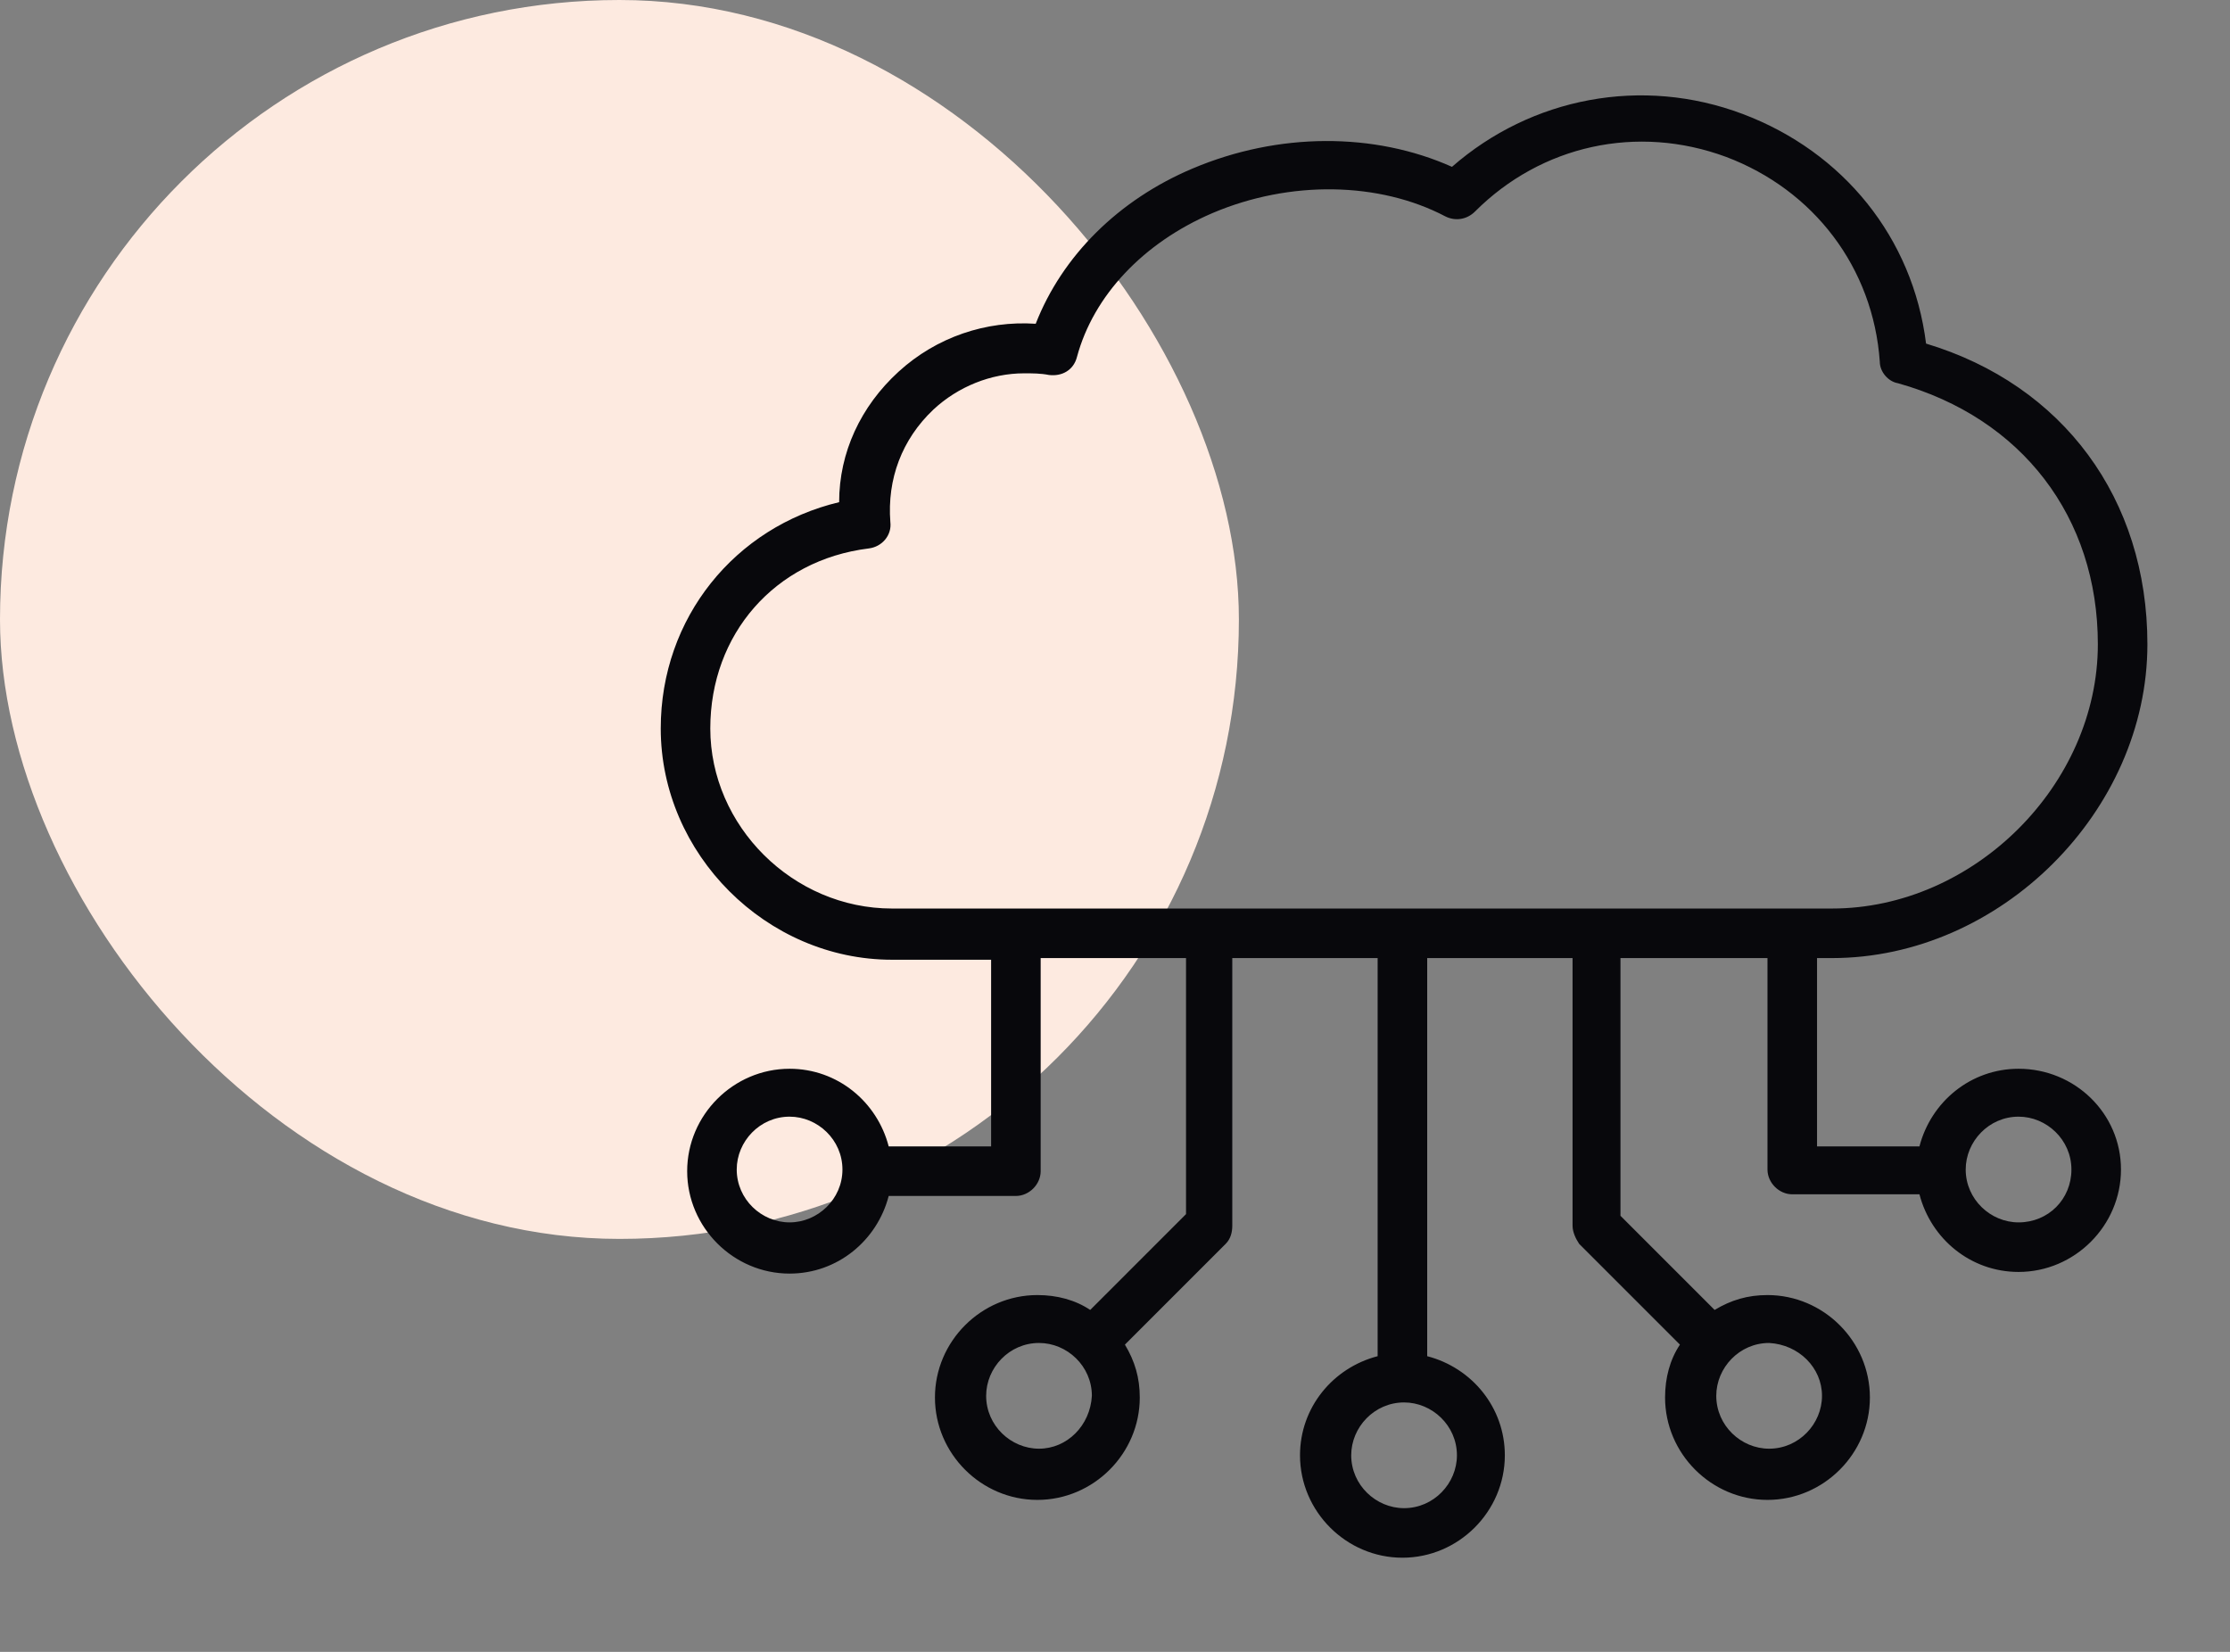 <svg xmlns="http://www.w3.org/2000/svg" width="54" height="40" viewBox="0 0 54 40" fill="none"><rect x="0" y="0" width="54" height="40" fill="#808080" stroke="none"/><rect width="30" height="30" rx="15" fill="#FDEAE0"></rect><path d="M48.88 25.88C47.72 25.88 46.76 26.68 46.48 27.76H44V23.2H44.36C48.44 23.2 52 19.64 52 15.6C52 12.08 49.96 9.32 46.64 8.32C46.32 5.76 44.64 3.68 42.2 2.76C39.76 1.84 37.08 2.36 35.16 4.04C33.28 3.2 30.96 3.2 28.88 4.08C27.08 4.84 25.72 6.2 25.08 7.84C23.88 7.76 22.68 8.16 21.76 9C20.84 9.84 20.32 10.96 20.32 12.16C17.8 12.76 16 14.96 16 17.64C16 20.68 18.56 23.24 21.6 23.24H24V27.76H21.52C21.24 26.68 20.28 25.88 19.12 25.88C17.76 25.88 16.64 27 16.64 28.36C16.64 29.72 17.76 30.84 19.12 30.84C20.28 30.84 21.24 30.04 21.52 28.96H24.6C24.92 28.96 25.2 28.68 25.2 28.36V23.2H28.72V29.4L26.4 31.72C26.04 31.48 25.6 31.36 25.12 31.36C23.76 31.36 22.64 32.48 22.64 33.84C22.64 35.2 23.76 36.32 25.12 36.32C26.48 36.32 27.6 35.2 27.6 33.84C27.6 33.36 27.48 32.96 27.24 32.56L29.68 30.12C29.8 30 29.84 29.84 29.84 29.68V23.2H33.36V32.84C32.28 33.12 31.48 34.08 31.48 35.24C31.48 36.6 32.6 37.72 33.96 37.72C35.32 37.72 36.44 36.6 36.44 35.24C36.44 34.08 35.64 33.12 34.56 32.84V23.2H38.08V29.68C38.08 29.84 38.16 30 38.24 30.12L40.68 32.56C40.44 32.92 40.32 33.36 40.32 33.84C40.32 35.2 41.44 36.32 42.8 36.32C44.16 36.32 45.28 35.2 45.28 33.84C45.28 32.48 44.16 31.36 42.8 31.36C42.32 31.36 41.92 31.48 41.52 31.72L39.24 29.44V23.2H42.8V28.32C42.8 28.64 43.08 28.92 43.4 28.92H46.48C46.76 30 47.72 30.8 48.88 30.8C50.24 30.8 51.36 29.68 51.36 28.32C51.36 26.96 50.24 25.88 48.88 25.88ZM19.12 29.6C18.44 29.6 17.84 29.04 17.84 28.32C17.84 27.64 18.4 27.04 19.12 27.04C19.8 27.04 20.4 27.6 20.4 28.32C20.4 29.04 19.8 29.6 19.12 29.6ZM25.16 35.08C24.48 35.08 23.88 34.52 23.88 33.8C23.88 33.12 24.44 32.52 25.16 32.52C25.84 32.52 26.44 33.08 26.44 33.8C26.4 34.52 25.84 35.08 25.16 35.08ZM35.28 35.24C35.28 35.92 34.72 36.52 34 36.52C33.32 36.52 32.72 35.96 32.72 35.24C32.72 34.56 33.28 33.96 34 33.96C34.68 33.96 35.28 34.52 35.28 35.24ZM44.12 33.8C44.12 34.48 43.56 35.08 42.84 35.08C42.16 35.08 41.56 34.52 41.56 33.8C41.56 33.12 42.12 32.52 42.84 32.52C43.56 32.56 44.12 33.12 44.12 33.8ZM17.2 17.64C17.2 15.36 18.76 13.56 21.04 13.28C21.36 13.24 21.6 12.96 21.56 12.64C21.48 11.6 21.84 10.64 22.6 9.92C23.2 9.36 24 9.04 24.8 9.04C25 9.04 25.2 9.04 25.4 9.08C25.72 9.12 26 8.96 26.08 8.64C26.48 7.16 27.68 5.88 29.36 5.16C31.24 4.36 33.4 4.4 35 5.24C35.24 5.36 35.52 5.32 35.72 5.12C37.32 3.52 39.64 3 41.8 3.8C43.92 4.6 45.36 6.48 45.52 8.76C45.52 9 45.72 9.24 45.96 9.28C48.96 10.12 50.8 12.52 50.8 15.6C50.8 19 47.8 22 44.36 22H21.6C19.2 22 17.2 20 17.2 17.64ZM48.88 29.6C48.2 29.6 47.6 29.04 47.6 28.32C47.6 27.64 48.16 27.04 48.88 27.04C49.56 27.04 50.16 27.6 50.16 28.32C50.16 29.04 49.6 29.6 48.88 29.6Z" fill="#08080C"></path></svg>
